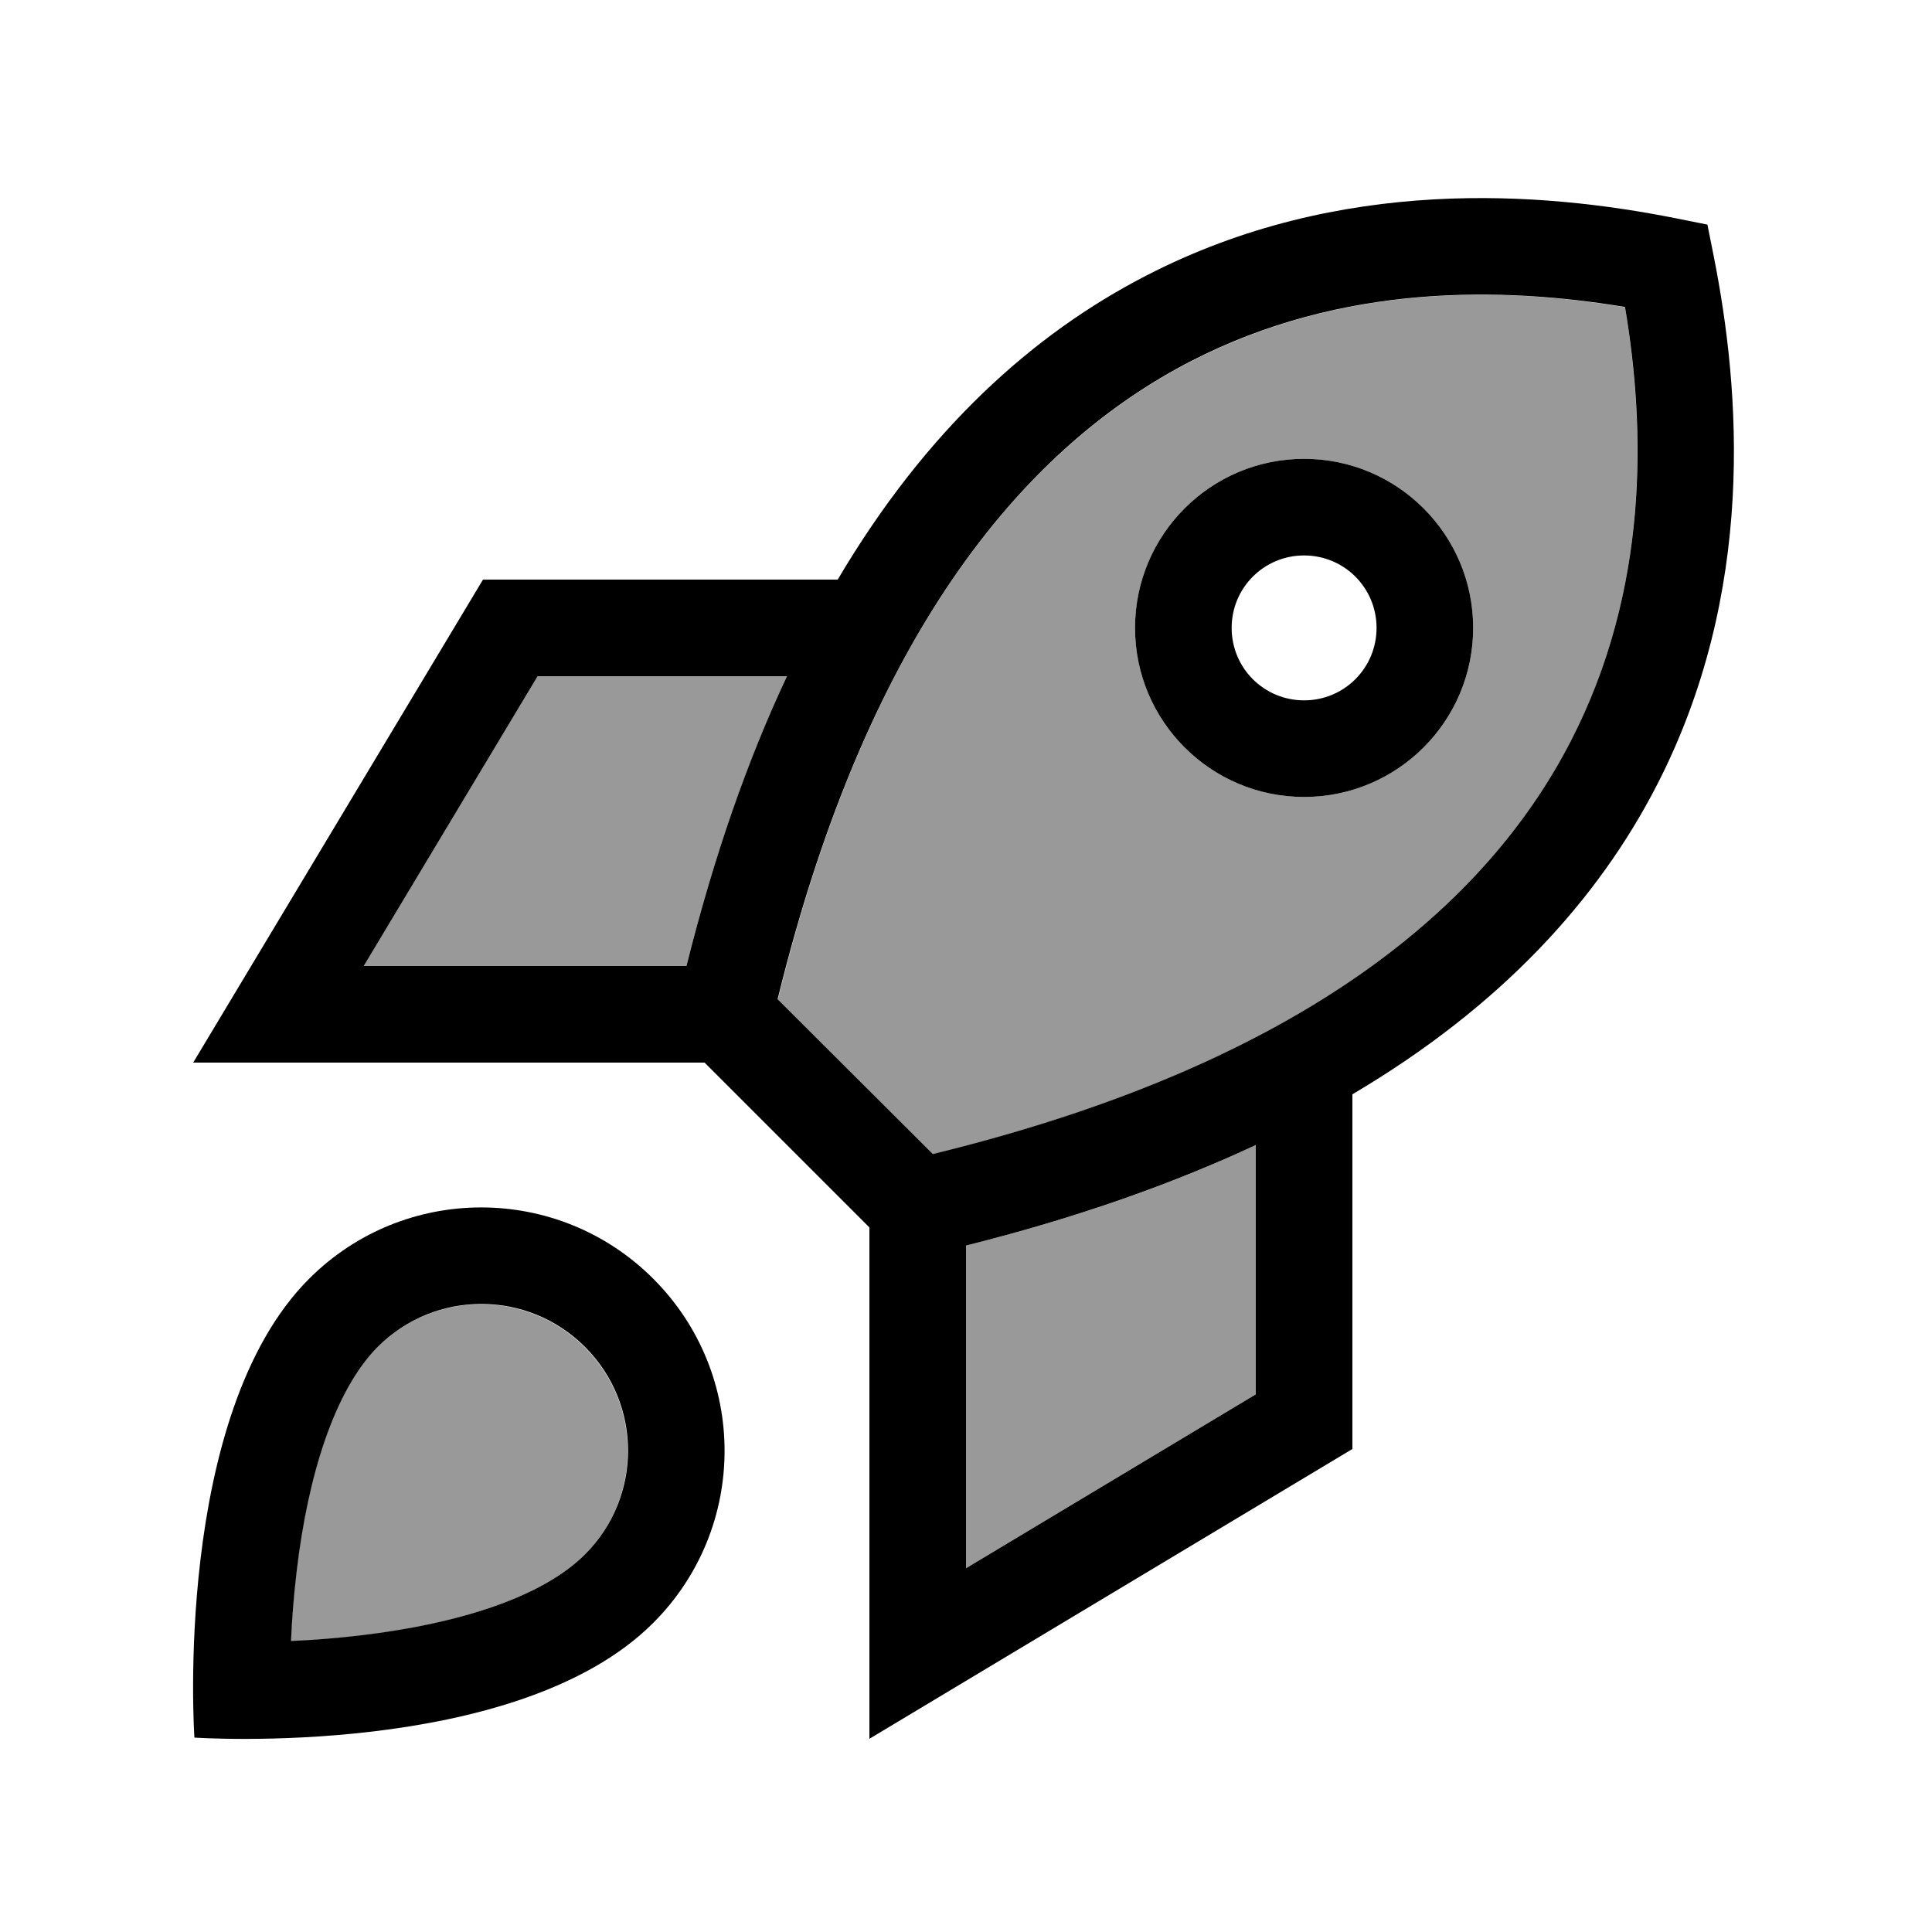 <svg xmlns="http://www.w3.org/2000/svg" viewBox="0 0 640 640"><!--! Font Awesome Pro 7.1.0 by @fontawesome - https://fontawesome.com License - https://fontawesome.com/license (Commercial License) Copyright 2025 Fonticons, Inc. --><path opacity=".4" fill="currentColor" d="M96.3 543.7C103.4 543.4 111.3 542.8 119.6 541.8C150.9 538.1 179.2 529.4 193.7 515C212.7 496 212.7 465.3 193.7 446.3C174.7 427.3 144 427.3 125 446.3C110.5 460.8 101.9 489.1 98.2 520.4C97.2 528.7 96.6 536.6 96.3 543.7zM120.5 320L227.4 320C236.6 283.2 247.9 251.4 260.7 224L178.1 224L120.5 320zM257.6 331L309 382.4C433.4 351.9 492.9 298.7 520.3 245.7C546.3 195.3 545 142.1 538.3 101.8C498 95 444.8 93.8 394.4 119.8C341.3 147.2 288.1 206.6 257.7 331.1zM320 412.6L320 519.5L416 461.9L416 379.3C388.6 392.2 356.8 403.4 320 412.6zM488 208C488 238.9 462.9 264 432 264C401.1 264 376 238.9 376 208C376 177.1 401.1 152 432 152C462.9 152 488 177.1 488 208z"/><path fill="currentColor" d="M567.7 84.9L565.6 74.4L555.1 72.3C510.9 63.5 444 58.1 379.7 91.3C342.2 110.6 306.8 142.4 277.5 192L160 192C99.2 293.3 67.2 346.7 64 352L233.4 352L288 406.6L288 576C293.3 572.8 346.7 540.8 448 480L448 362.5C497.6 333.2 529.4 297.8 548.7 260.4C581.9 196.1 576.5 129.2 567.7 84.9zM320 412.6C356.8 403.4 388.6 392.1 416 379.3L416 461.9L320 519.5L320 412.6zM260.7 224C247.8 251.4 236.6 283.2 227.4 320L120.5 320L178.1 224L260.7 224zM394.4 119.7C444.8 93.7 498 95 538.3 101.7C545.1 142 546.3 195.2 520.3 245.6C492.9 298.7 433.4 351.9 309 382.3L257.6 331C288.1 206.6 341.3 147.1 394.4 119.7zM432 232C418.7 232 408 221.3 408 208C408 194.7 418.7 184 432 184C445.3 184 456 194.7 456 208C456 221.3 445.3 232 432 232zM376 208C376 238.9 401.1 264 432 264C462.9 264 488 238.9 488 208C488 177.1 462.9 152 432 152C401.1 152 376 177.1 376 208zM193.8 514.9C179.3 529.4 151 538 119.7 541.7C111.4 542.7 103.5 543.3 96.4 543.6C96.7 536.5 97.3 528.6 98.3 520.3C102 489 110.7 460.7 125.1 446.2C144.1 427.2 174.8 427.2 193.8 446.2C212.8 465.2 212.8 495.9 193.8 514.9zM96.4 573.4L96.4 573.4zM216.4 537.6C247.9 506.1 247.9 455.1 216.4 423.6C184.9 392.1 133.9 392.1 102.4 423.6C57.1 468.9 64.4 575.6 64.4 575.6C64.4 575.6 171.1 582.9 216.4 537.6z"/></svg>